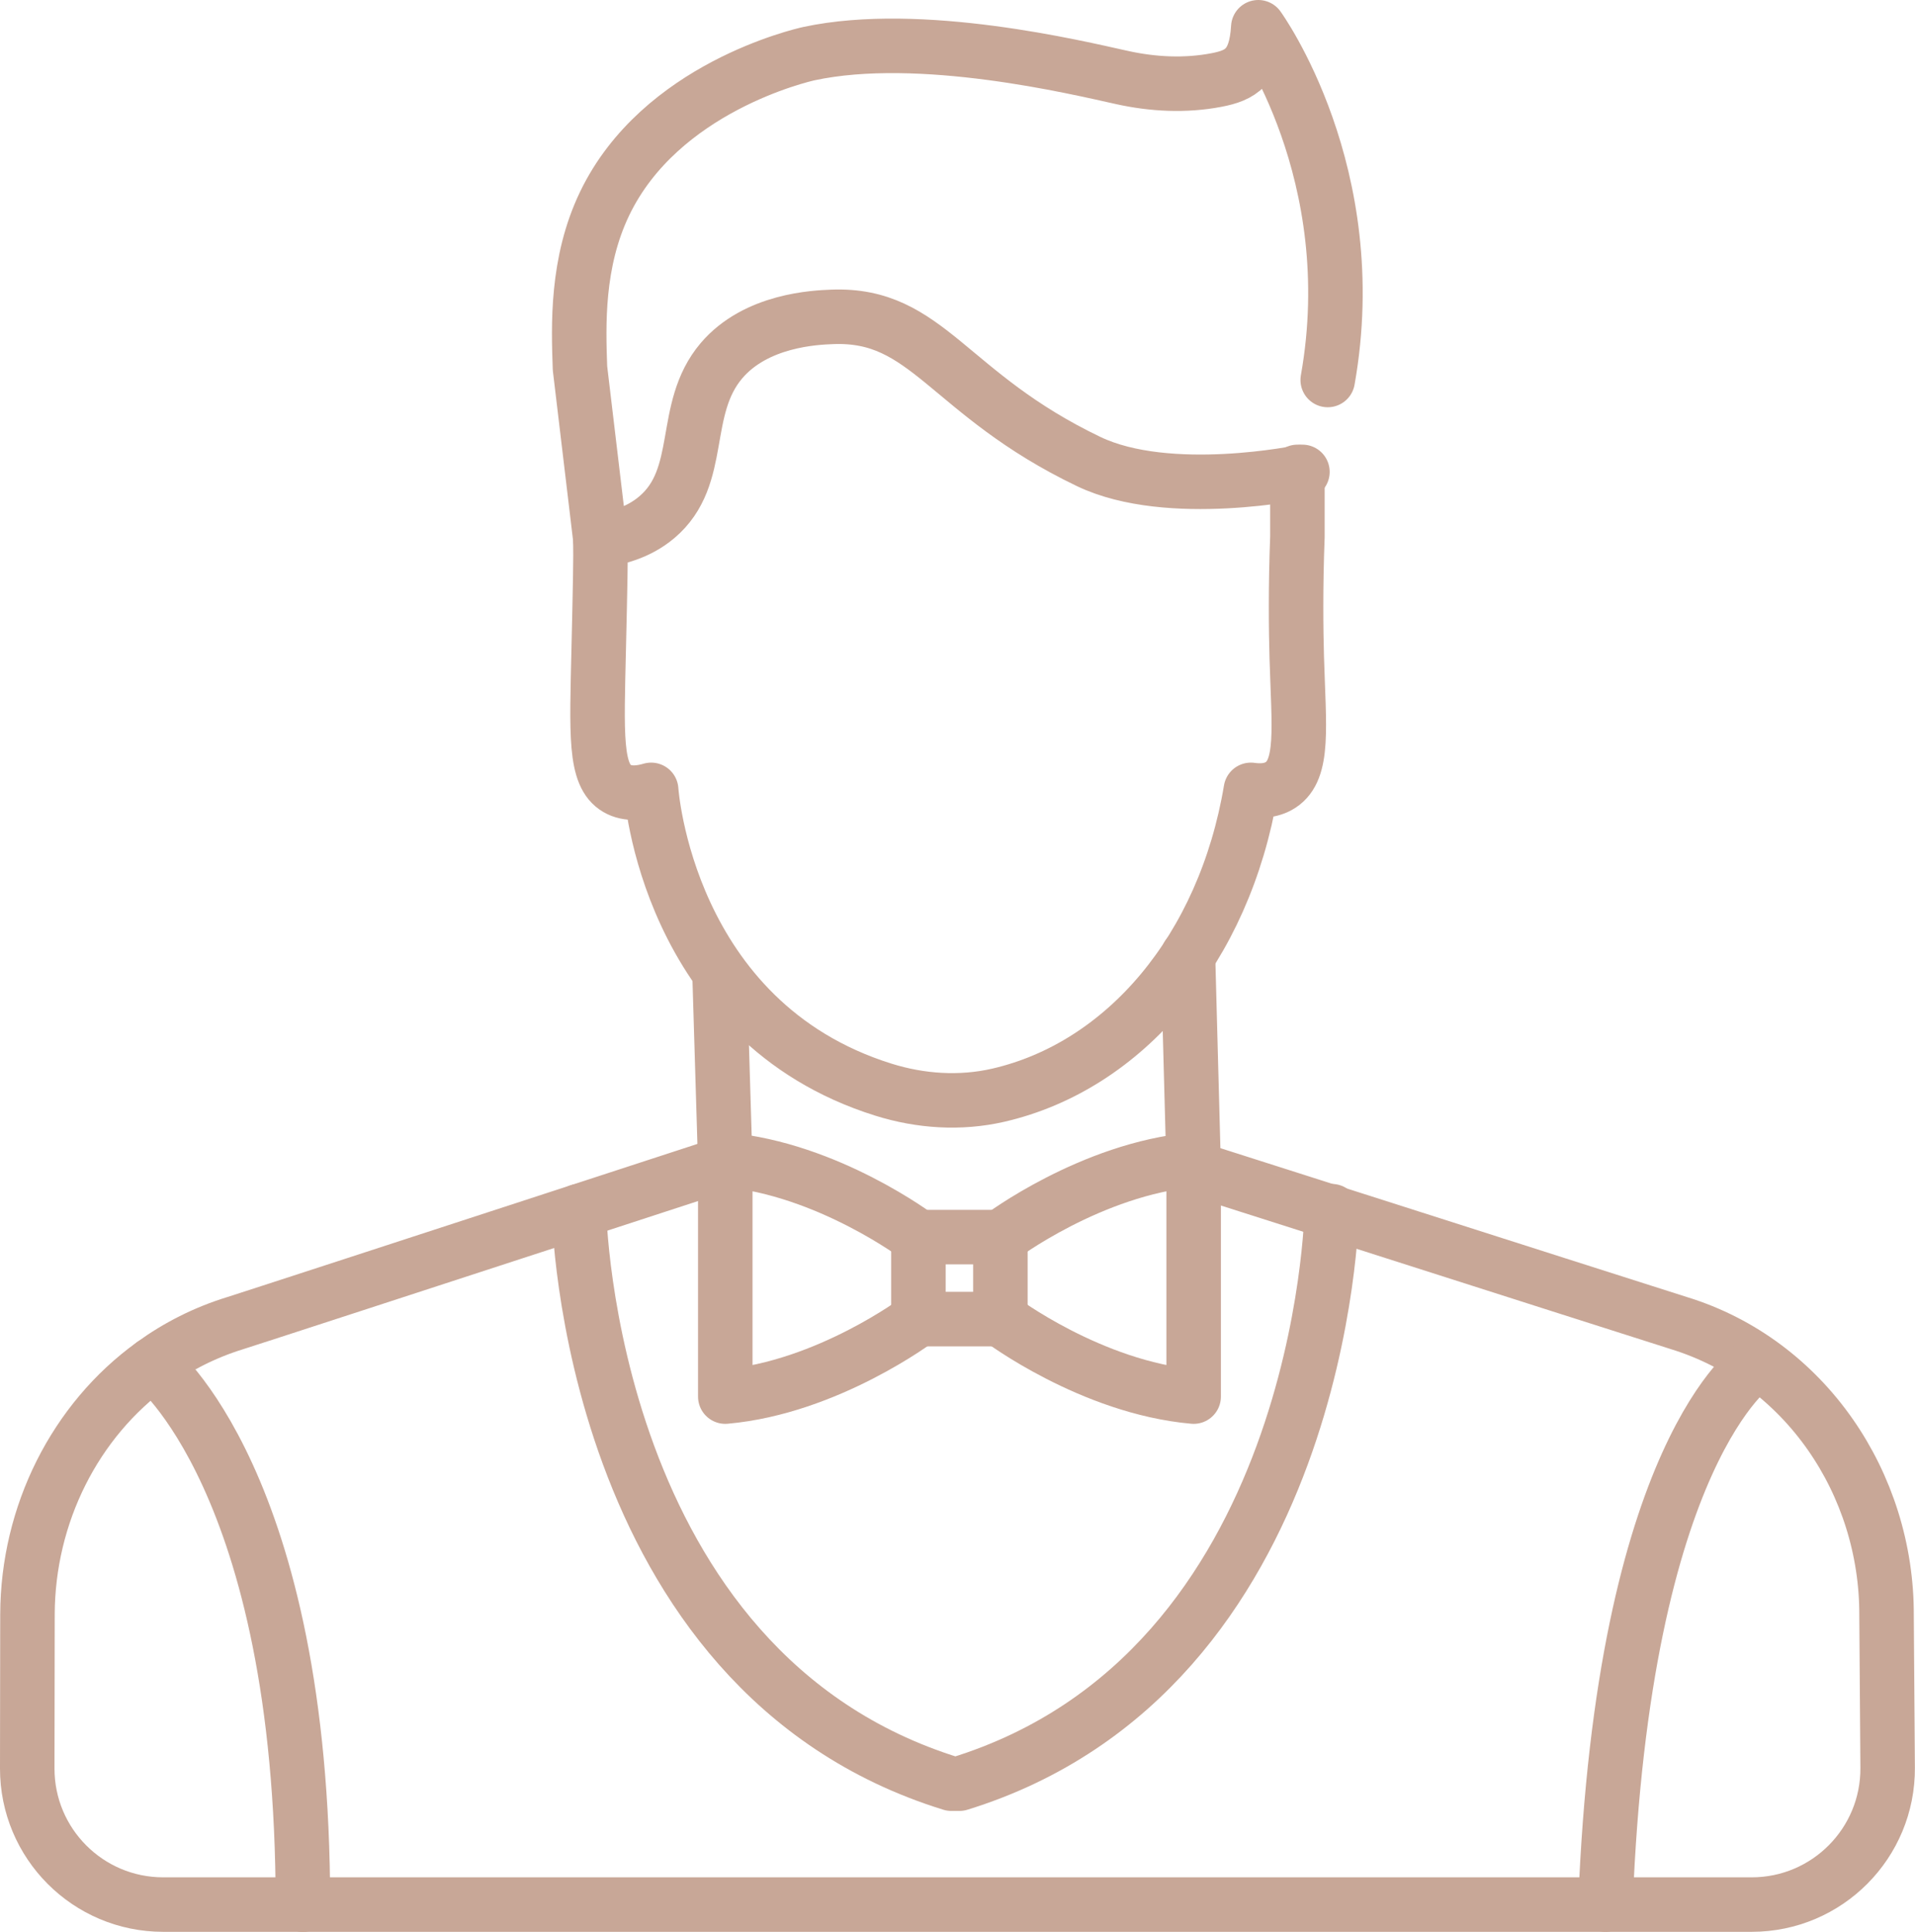 <?xml version="1.0" encoding="UTF-8"?> <svg xmlns="http://www.w3.org/2000/svg" id="_Слой_2" viewBox="0 0 175.69 177.23"> <defs> <style>.cls-1{fill:none;stroke:#c8a797;stroke-linecap:round;stroke-linejoin:round;stroke-width:5px;}</style> </defs> <g id="_лой_1"> <path class="cls-1" d="m55.08,49.55c.04,1.52-.02,4.32-.15,9.9-.18,7.98-.39,11.67,1.68,12.88,1.01.59,2.24.39,3.13.13,0,0,1.39,21.27,21.3,27.5,3.41,1.07,7.06,1.31,10.55.51,11.62-2.68,20.73-13.45,23.17-28.01.72.1,1.81.15,2.74-.46,2.16-1.42,1.66-5.26,1.47-11.68-.07-2.52-.12-6.34.06-11.1v-5.93"></path> <path class="cls-1" d="m119.49,43.29s-12.24,2.58-19.61-.95c-12.97-6.21-14.73-13.62-23.54-13.27-1.53.06-6.97.28-10.15,4.02-3.79,4.47-1.51,10.62-5.93,14.36-1.76,1.49-3.82,1.94-5.17,2.11l-1.88-15.78c-.14-3.9-.34-9.69,2.26-15.1,5.11-10.64,18.08-13.61,18.75-13.76,10.23-2.19,24.59,1.28,28.71,2.19,2.85.63,5.81.78,8.68.23,2.19-.42,3.62-1.18,3.83-4.84,0,0,9.74,13.42,6.37,32.36"></path> <line class="cls-1" x1="66.02" y1="89.54" x2="66.54" y2="106.82"></line> <line class="cls-1" x1="108.99" y1="87.67" x2="109.51" y2="107.08"></line> <path class="cls-1" d="m109.25,107.08s.09.03.26.09c1.19.38,6.31,2.01,12.67,4.04,13.09,4.18,31.45,10.05,31.86,10.17,11.55,3.55,19.09,14.72,19.04,26.83l.1,13.95c.05,6.92-5.55,12.56-12.47,12.56H14.97c-6.9,0-12.48-5.6-12.47-12.49l.02-14.14c.03-9.17,4.36-17.79,11.51-22.94,2.26-1.64,4.79-2.92,7.55-3.77.42-.12,18.52-6.02,31.55-10.27,7.39-2.41,13.15-4.29,13.15-4.29"></path> <rect class="cls-1" x="84.26" y="113.49" width="7.52" height="7.52"></rect> <path class="cls-1" d="m84.26,113.49s-8.3-6.26-17.72-7.1v21.73c9.42-.84,17.72-7.1,17.72-7.1"></path> <path class="cls-1" d="m91.79,121.02s8.3,6.26,17.72,7.1v-21.73c-9.42.84-17.72,7.1-17.72,7.1"></path> <path class="cls-1" d="m122.18,111.11s-.75,42.19-34.16,52.52h-.74c-33.41-10.33-34.16-52.52-34.16-52.52"></path> <path class="cls-1" d="m27.79,174.73c0-38.86-13.76-49.57-13.76-49.57"></path> <path class="cls-1" d="m161.05,125.15s-12.15,7.89-13.76,49.57"></path> </g> </svg> 